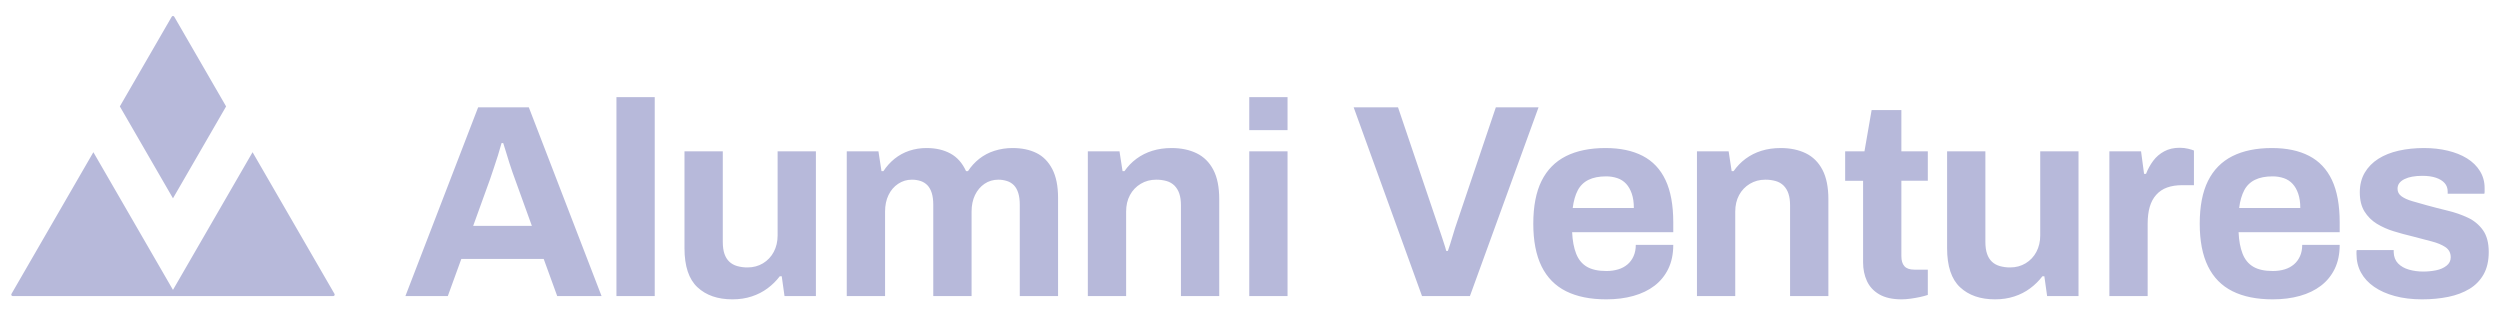 <svg width="111" height="14" viewBox="0 0 111 14" fill="none" xmlns="http://www.w3.org/2000/svg">
<path fill-rule="evenodd" clip-rule="evenodd" d="M88.151 6.72V10.738C88.151 10.95 88.176 11.127 88.225 11.269C88.274 11.412 88.345 11.528 88.439 11.617C88.533 11.707 88.649 11.772 88.788 11.813C88.939 11.855 89.095 11.876 89.252 11.874C89.505 11.874 89.734 11.813 89.937 11.691C90.14 11.569 90.306 11.394 90.415 11.184C90.529 10.968 90.586 10.726 90.586 10.457V6.72H92.286V13.144H90.892L90.769 12.265H90.684C90.528 12.469 90.345 12.65 90.139 12.802C89.931 12.957 89.697 13.077 89.436 13.162C89.175 13.248 88.889 13.291 88.58 13.291C87.927 13.291 87.409 13.112 87.026 12.753C86.643 12.395 86.451 11.817 86.451 11.019V6.72H88.151ZM100.873 6.573C101.526 6.573 102.076 6.689 102.524 6.921C102.973 7.153 103.311 7.512 103.54 7.996C103.768 8.481 103.882 9.106 103.882 9.871V10.311H99.393C99.409 10.685 99.468 11.003 99.57 11.263C99.672 11.524 99.831 11.717 100.047 11.844C100.263 11.97 100.55 12.033 100.91 12.033C101.105 12.033 101.283 12.008 101.441 11.959C101.592 11.915 101.731 11.84 101.851 11.739C101.966 11.642 102.055 11.52 102.121 11.373C102.186 11.227 102.218 11.06 102.218 10.872H103.882C103.882 11.279 103.809 11.634 103.662 11.935C103.52 12.23 103.311 12.488 103.05 12.686C102.789 12.886 102.477 13.036 102.114 13.138C101.751 13.24 101.35 13.291 100.91 13.291C100.2 13.291 99.605 13.171 99.124 12.931C98.642 12.691 98.279 12.322 98.035 11.825C97.79 11.328 97.668 10.697 97.668 9.932C97.668 9.159 97.79 8.525 98.035 8.033C98.28 7.54 98.641 7.174 99.118 6.933C99.595 6.694 100.18 6.573 100.873 6.573H100.873ZM107.625 6.573C108 6.573 108.351 6.612 108.677 6.689C109.003 6.767 109.289 6.881 109.534 7.031C109.778 7.182 109.97 7.369 110.108 7.593C110.247 7.817 110.317 8.067 110.317 8.344V8.503C110.317 8.552 110.312 8.584 110.304 8.601H108.677V8.503C108.677 8.356 108.632 8.232 108.543 8.13C108.453 8.029 108.324 7.949 108.158 7.892C107.99 7.835 107.788 7.807 107.552 7.807C107.389 7.807 107.24 7.819 107.106 7.843C106.985 7.863 106.867 7.9 106.757 7.953C106.659 8.002 106.583 8.061 106.531 8.13C106.478 8.2 106.451 8.283 106.451 8.381C106.451 8.519 106.51 8.631 106.629 8.717C106.747 8.802 106.904 8.873 107.099 8.93C107.295 8.987 107.511 9.049 107.748 9.114C108.041 9.195 108.349 9.274 108.671 9.352C108.993 9.429 109.293 9.533 109.57 9.663C109.839 9.787 110.071 9.978 110.243 10.219C110.414 10.459 110.5 10.783 110.5 11.19C110.5 11.581 110.424 11.911 110.274 12.179C110.124 12.447 109.907 12.67 109.644 12.827C109.374 12.99 109.061 13.108 108.702 13.181C108.343 13.254 107.956 13.291 107.54 13.291C107.091 13.291 106.687 13.242 106.329 13.144C105.97 13.047 105.664 12.91 105.411 12.735C105.158 12.56 104.965 12.35 104.83 12.106C104.696 11.862 104.628 11.585 104.628 11.275V11.178C104.628 11.145 104.632 11.121 104.641 11.104H106.28V11.202C106.288 11.406 106.353 11.571 106.475 11.697C106.598 11.823 106.759 11.915 106.959 11.972C107.158 12.029 107.369 12.057 107.589 12.057C107.784 12.057 107.974 12.039 108.158 12.002C108.341 11.966 108.496 11.898 108.622 11.801C108.749 11.703 108.812 11.577 108.812 11.422C108.812 11.227 108.732 11.076 108.573 10.97C108.414 10.864 108.206 10.779 107.95 10.714C107.693 10.649 107.413 10.575 107.111 10.494C106.832 10.428 106.554 10.353 106.28 10.268C106.016 10.188 105.763 10.075 105.527 9.932C105.306 9.796 105.119 9.61 104.983 9.389C104.844 9.165 104.775 8.882 104.775 8.54C104.775 8.206 104.849 7.915 104.995 7.666C105.142 7.418 105.344 7.212 105.601 7.049C105.858 6.887 106.159 6.767 106.506 6.689C106.853 6.612 107.226 6.573 107.625 6.573ZM32.092 6.72V10.738C32.092 10.95 32.116 11.127 32.165 11.269C32.214 11.412 32.285 11.528 32.379 11.617C32.473 11.707 32.589 11.772 32.728 11.813C32.879 11.855 33.035 11.876 33.192 11.874C33.445 11.874 33.674 11.813 33.877 11.691C34.08 11.569 34.246 11.394 34.355 11.184C34.469 10.968 34.526 10.726 34.526 10.457V6.72H36.226V13.144H34.832L34.709 12.265H34.623C34.468 12.469 34.285 12.65 34.079 12.802C33.871 12.957 33.636 13.077 33.376 13.162C33.115 13.248 32.829 13.291 32.52 13.291C31.867 13.291 31.349 13.112 30.966 12.753C30.583 12.395 30.391 11.817 30.391 11.019V6.72H32.092ZM71.284 6.573C71.936 6.573 72.486 6.689 72.935 6.921C73.383 7.153 73.722 7.512 73.95 7.996C74.178 8.481 74.293 9.106 74.293 9.871V10.311H69.803C69.819 10.685 69.879 11.003 69.981 11.263C70.083 11.524 70.242 11.717 70.458 11.844C70.674 11.97 70.961 12.033 71.32 12.033C71.5 12.035 71.68 12.01 71.852 11.959C72.003 11.915 72.142 11.84 72.262 11.739C72.376 11.642 72.466 11.52 72.531 11.373C72.596 11.227 72.629 11.06 72.629 10.872H74.293C74.293 11.279 74.219 11.634 74.072 11.935C73.931 12.23 73.721 12.488 73.461 12.686C73.2 12.886 72.888 13.036 72.525 13.138C72.162 13.24 71.761 13.291 71.32 13.291C70.611 13.291 70.016 13.171 69.534 12.931C69.053 12.691 68.69 12.322 68.445 11.825C68.201 11.328 68.078 10.697 68.078 9.932C68.078 9.159 68.201 8.525 68.445 8.033C68.69 7.54 69.051 7.174 69.528 6.933C70.005 6.694 70.59 6.573 71.284 6.573ZM84.421 4.888V6.72H85.595V8.026H84.421V11.373C84.421 11.569 84.465 11.717 84.556 11.819C84.645 11.921 84.792 11.972 84.996 11.972H85.595V13.095C85.498 13.128 85.383 13.159 85.253 13.187C85.122 13.215 84.983 13.24 84.837 13.26C84.69 13.28 84.555 13.291 84.433 13.291C84.025 13.291 83.695 13.217 83.442 13.071C83.189 12.924 83.006 12.727 82.892 12.478C82.778 12.23 82.721 11.955 82.721 11.654V8.027H81.925V6.72H82.782L83.1 4.888H84.421ZM4.146 6.758L7.68 12.871L11.214 6.758L14.852 13.049C14.858 13.059 14.861 13.07 14.861 13.081C14.861 13.092 14.858 13.103 14.852 13.113C14.846 13.123 14.838 13.131 14.829 13.136C14.819 13.142 14.808 13.145 14.796 13.145H0.564C0.552 13.145 0.541 13.142 0.532 13.136C0.522 13.13 0.514 13.123 0.508 13.113C0.503 13.103 0.5 13.092 0.5 13.081C0.5 13.07 0.503 13.059 0.509 13.049L4.146 6.758H4.146ZM52.018 6.573C52.442 6.573 52.813 6.651 53.131 6.805C53.449 6.96 53.696 7.204 53.871 7.538C54.047 7.872 54.134 8.308 54.134 8.845V13.144H52.434V9.114C52.434 8.91 52.409 8.737 52.361 8.595C52.317 8.462 52.244 8.34 52.146 8.24C52.049 8.145 51.929 8.076 51.798 8.039C51.647 7.997 51.49 7.976 51.333 7.978C51.08 7.978 50.852 8.039 50.648 8.161C50.446 8.281 50.281 8.454 50.171 8.661C50.056 8.873 50 9.118 50 9.395V13.144H48.3V6.72H49.706L49.841 7.599H49.926C50.072 7.388 50.252 7.202 50.458 7.049C50.671 6.892 50.909 6.773 51.162 6.695C51.423 6.614 51.708 6.573 52.018 6.573ZM79.064 6.573C79.487 6.573 79.858 6.651 80.177 6.805C80.495 6.96 80.741 7.204 80.916 7.538C81.092 7.872 81.18 8.308 81.18 8.845V13.144H79.479V9.114C79.479 8.91 79.455 8.737 79.406 8.595C79.363 8.462 79.29 8.34 79.192 8.24C79.095 8.145 78.975 8.076 78.843 8.039C78.692 7.997 78.536 7.976 78.379 7.978C78.126 7.978 77.897 8.039 77.694 8.161C77.492 8.281 77.326 8.454 77.216 8.661C77.102 8.873 77.045 9.118 77.045 9.395V13.144H75.345V6.72H76.752L76.886 7.599H76.972C77.118 7.388 77.298 7.202 77.504 7.049C77.717 6.892 77.954 6.773 78.207 6.695C78.468 6.614 78.753 6.573 79.064 6.573ZM44.96 6.573C45.368 6.573 45.72 6.646 46.018 6.793C46.316 6.94 46.55 7.178 46.722 7.508C46.893 7.838 46.978 8.263 46.978 8.784V13.144H45.278V9.089C45.278 8.886 45.256 8.713 45.211 8.57C45.166 8.428 45.103 8.314 45.021 8.228C44.936 8.141 44.831 8.076 44.715 8.039C44.589 7.998 44.457 7.977 44.324 7.978C44.096 7.978 43.892 8.039 43.712 8.161C43.533 8.283 43.392 8.45 43.29 8.661C43.189 8.873 43.138 9.118 43.138 9.395V13.144H41.437V9.089C41.437 8.886 41.415 8.713 41.37 8.57C41.325 8.428 41.262 8.314 41.18 8.228C41.097 8.142 40.994 8.077 40.881 8.039C40.752 7.997 40.618 7.976 40.483 7.978C40.263 7.978 40.061 8.039 39.878 8.161C39.694 8.283 39.551 8.45 39.45 8.661C39.347 8.873 39.297 9.118 39.297 9.395V13.144H37.596V6.72H39.003L39.138 7.599H39.223C39.358 7.391 39.526 7.206 39.719 7.049C39.912 6.894 40.132 6.774 40.367 6.695C40.617 6.612 40.88 6.571 41.144 6.573C41.551 6.573 41.904 6.655 42.202 6.818C42.499 6.98 42.73 7.241 42.893 7.599H42.978C43.115 7.39 43.284 7.204 43.48 7.049C43.681 6.892 43.909 6.772 44.153 6.695C44.414 6.613 44.686 6.571 44.96 6.573ZM23.48 4.766L26.709 13.145H24.74L24.14 11.496H20.483L19.883 13.145H18L21.229 4.766H23.48V4.766ZM57.167 6.72V13.145H55.467V6.72H57.167V6.72ZM96.775 6.561C96.914 6.561 97.04 6.576 97.154 6.604C97.269 6.632 97.354 6.659 97.411 6.683V8.222H96.885C96.632 8.222 96.41 8.257 96.219 8.326C96.033 8.391 95.867 8.503 95.736 8.65C95.605 8.796 95.509 8.975 95.448 9.187C95.387 9.399 95.356 9.647 95.356 9.932V13.144H93.656V6.72H95.063L95.197 7.721H95.283C95.362 7.514 95.469 7.319 95.601 7.141C95.731 6.966 95.898 6.823 96.091 6.72C96.286 6.614 96.514 6.561 96.775 6.561ZM29.07 4.314V13.144H27.37V4.314H29.07ZM62.072 4.766L63.883 10.115C63.915 10.205 63.952 10.312 63.993 10.439C64.033 10.565 64.074 10.689 64.115 10.811C64.156 10.934 64.189 11.043 64.213 11.141H64.286C64.319 11.052 64.353 10.948 64.39 10.829C64.427 10.712 64.464 10.591 64.5 10.469C64.537 10.347 64.572 10.233 64.604 10.127L66.415 4.766H68.311L65.265 13.144H63.137L60.103 4.766H62.073H62.072ZM22.342 6.353H22.269C22.22 6.536 22.167 6.717 22.11 6.897C22.045 7.104 21.979 7.304 21.914 7.495C21.849 7.687 21.796 7.843 21.755 7.966L21.009 10.029H23.615L22.869 7.965C22.836 7.876 22.797 7.768 22.752 7.641C22.703 7.502 22.656 7.361 22.612 7.22C22.564 7.068 22.517 6.915 22.471 6.762C22.43 6.625 22.388 6.489 22.343 6.353L22.342 6.353ZM71.308 7.831C70.998 7.831 70.739 7.882 70.531 7.984C70.326 8.083 70.159 8.246 70.054 8.448C69.944 8.656 69.869 8.918 69.828 9.236H72.543C72.543 8.991 72.513 8.78 72.452 8.601C72.39 8.422 72.307 8.275 72.201 8.161C72.095 8.047 71.963 7.961 71.815 7.911C71.652 7.856 71.48 7.829 71.308 7.831ZM100.898 7.831C100.588 7.831 100.329 7.882 100.121 7.984C99.916 8.083 99.748 8.246 99.644 8.448C99.534 8.656 99.458 8.918 99.418 9.236H102.133C102.133 8.991 102.103 8.78 102.041 8.601C101.98 8.422 101.897 8.275 101.79 8.161C101.685 8.047 101.552 7.961 101.405 7.911C101.242 7.856 101.07 7.829 100.898 7.831ZM7.625 0.741C7.631 0.732 7.639 0.724 7.648 0.718C7.658 0.712 7.669 0.709 7.68 0.709C7.691 0.709 7.703 0.712 7.712 0.718C7.722 0.724 7.73 0.732 7.736 0.741L10.039 4.725L7.68 8.805L5.321 4.725L7.625 0.741ZM57.167 4.314V5.779H55.467V4.314H57.167Z" fill="#B7B9DA"/>
</svg>
